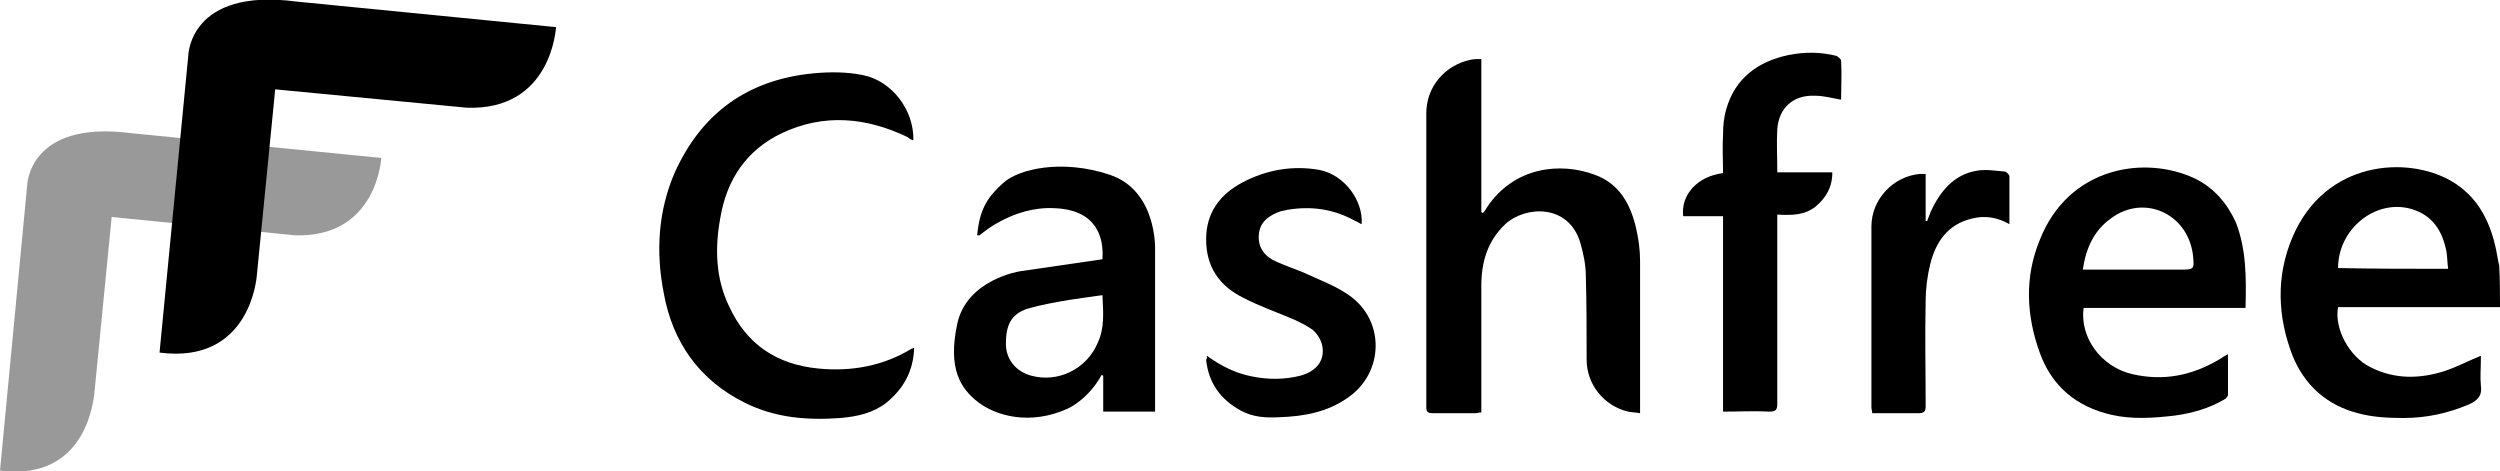 <?xml version="1.0" encoding="utf-8"?>
<!-- Generator: Adobe Illustrator 24.3.0, SVG Export Plug-In . SVG Version: 6.00 Build 0)  -->
<svg version="1.1" id="Layer_1" xmlns="http://www.w3.org/2000/svg" xmlns:xlink="http://www.w3.org/1999/xlink" x="0px" y="0px"
	 viewBox="0 0 313.4 59.1" style="enable-background:new 0 0 313.4 59.1;" xml:space="preserve">
<style type="text/css">
	.st0{fill:#999999;}
</style>
<g>
	<path d="M313.4,38.5c-6.8,0-13.5,0-20.3,0c-0.5,2.7,1.4,6.2,4,7.5c3.1,1.6,6.3,1.5,9.4,0.5c1.5-0.5,3-1.3,4.5-1.9
		c0,0.1,0,0.3,0,0.5c0,1.1-0.1,2.1,0,3.2c0.2,1.3-0.4,1.9-1.5,2.4c-2.6,1.1-5.3,1.7-8.2,1.7c-1.9,0-3.9-0.1-5.7-0.6
		c-3.9-1-6.7-3.5-8.2-7.2c-1.9-4.9-2.1-10,0-14.9c4.1-9.6,14.4-10.2,19.9-7c3.1,1.8,4.7,4.7,5.5,8.1c0.2,0.8,0.3,1.7,0.5,2.5
		C313.4,35.1,313.4,36.8,313.4,38.5z M306.9,33.7c-0.1-0.7-0.1-1.4-0.2-2.1c-0.5-2.6-1.7-4.6-4.4-5.4c-4.5-1.3-9.2,2.5-9.2,7.4
		C297.6,33.7,302.2,33.7,306.9,33.7z"/>
	<path d="M185.7,7.4c0,6.5,0,12.8,0,19.2c0.1,0,0.1,0.1,0.2,0.1c0.2-0.2,0.4-0.5,0.5-0.7c3.4-5.1,9.2-5.7,13.5-4.1
		c3.1,1.1,4.5,3.7,5.2,6.7c0.3,1.3,0.5,2.7,0.5,4.1c0,6.1,0,12.3,0,18.4c0,0.2,0,0.3,0,0.7c-0.5-0.1-1-0.1-1.5-0.2
		c-3-0.7-5.2-3.4-5.2-6.5c0-3.5,0-7-0.1-10.5c0-1.4-0.3-2.8-0.7-4.2c-1.5-4.9-6.9-4.6-9.4-2.3c-2.2,2.1-3,4.7-3,7.7c0,5,0,10,0,15
		c0,0.3,0,0.6,0,0.9c-0.3,0-0.5,0.1-0.7,0.1c-1.8,0-3.6,0-5.4,0c-0.5,0-0.8-0.1-0.8-0.7c0-12.3,0-24.6,0-36.9c0-3.3,2.3-6,5.5-6.7
		C184.8,7.4,185.2,7.4,185.7,7.4z"/>
	<path d="M114.6,43.6c-0.1,2.9-1.3,5.1-3.5,6.9c-1.7,1.3-3.6,1.7-5.7,1.9c-4.2,0.3-8.2,0-12-1.9c-5.7-2.8-9.1-7.6-10.2-13.8
		c-1-5.1-0.7-10.3,1.4-15.1C88,14.1,93.8,10,101.9,9.2c2.1-0.2,4.2-0.2,6.2,0.2c3.7,0.7,6.5,4.4,6.4,8.2c-0.3-0.1-0.5-0.2-0.7-0.4
		c-5.2-2.5-10.5-3-15.8-0.5c-4.4,2.1-6.9,5.8-7.7,10.6c-0.7,3.8-0.6,7.6,1.1,11.1c2.2,4.8,6,7.3,11.2,7.8c4.1,0.4,8.1-0.3,11.7-2.5
		C114.3,43.7,114.4,43.7,114.6,43.6z"/>
	<path d="M281.5,38.6c-6.8,0-13.6,0-20.3,0c-0.5,3.7,2.2,7.4,6.1,8.3c3.9,0.9,7.5,0.2,11-1.9c0.3-0.2,0.6-0.4,1-0.6
		c0,1.8,0,3.5,0,5.1c0,0.2-0.3,0.5-0.5,0.6c-1.9,1.1-4,1.7-6.2,2c-2.6,0.3-5.3,0.5-7.9-0.1c-4.4-1-7.5-3.6-9-7.8
		c-1.7-4.7-1.9-9.5,0-14.1c3.6-9.2,13.2-10.7,19.5-7.7c2.4,1.2,4,3.1,5.1,5.5C281.6,31.3,281.6,34.8,281.5,38.6z M261.1,33.8
		c0.4,0,0.8,0,1.1,0c3.7,0,7.3,0,11,0c1.9,0,1.9,0,1.7-1.9c-0.7-5.2-6.2-7.6-10.3-4.5C262.5,28.9,261.5,31.1,261.1,33.8z"/>
	<path d="M216,27.1c-1.7,0-3.4,0-5,0c-0.3-2.7,1.8-5,5-5.4c0-1.6-0.1-3.2,0-4.8c0-1.1,0.1-2.2,0.4-3.2c1.1-3.9,4-6,7.8-6.8
		c2-0.4,4-0.4,6,0.1c0.2,0.1,0.6,0.4,0.6,0.6c0.1,1.7,0,3.3,0,4.9c-1.1-0.2-2.2-0.5-3.3-0.5c-2.7-0.1-4.5,1.5-4.7,4.2
		c-0.1,1.8,0,3.5,0,5.4c2.3,0,4.5,0,6.9,0c0,1.9-0.8,3.2-2.1,4.3c-1.4,1.1-3,1.1-4.8,1c0,0.4,0,0.7,0,1.1c0,7.5,0,15.1,0,22.6
		c0,0.8-0.2,1-1,1c-1.9-0.1-3.8,0-5.8,0C216,43.5,216,35.3,216,27.1z"/>
	<path d="M151.3,44.6c1.8,1.3,3.6,2.2,5.7,2.6c2,0.4,4,0.4,6-0.1c2.2-0.6,3.2-2.1,2.7-4c-0.2-0.7-0.7-1.4-1.2-1.8
		c-0.9-0.6-1.9-1.1-2.9-1.5c-1.9-0.8-3.9-1.5-5.8-2.5c-3-1.5-4.6-3.9-4.6-7.3c0-3.3,1.7-5.6,4.5-7.1c3-1.6,6.3-2.2,9.7-1.6
		c3.1,0.6,5.5,3.8,5.3,6.8c-0.3-0.1-0.5-0.3-0.8-0.4c-2.7-1.5-5.5-1.9-8.5-1.4c-0.3,0.1-0.6,0.1-0.9,0.2c-1.4,0.5-2.6,1.3-2.7,3
		c-0.1,1.6,0.8,2.7,2.2,3.3c1.1,0.5,2.3,0.9,3.5,1.4c1.9,0.9,3.9,1.6,5.6,2.8c4.6,3.2,4.4,9.8-0.2,12.9c-2.6,1.8-5.5,2.3-8.5,2.4
		c-1.7,0.1-3.3,0-4.8-0.8c-2.6-1.4-4.1-3.5-4.4-6.4C151.3,45,151.3,44.9,151.3,44.6z"/>
	<path d="M251.9,28.1c-1.6-0.9-3.1-1.1-4.7-0.7c-3,0.7-4.5,2.9-5.2,5.6c-0.4,1.6-0.6,3.2-0.6,4.8c-0.1,4.3,0,8.7,0,13.1
		c0,0.7-0.2,0.9-0.9,0.9c-1.9,0-3.8,0-5.8,0c0-0.3-0.1-0.5-0.1-0.7c0-7.6,0-15.1,0-22.7c0-3.4,2.7-6.3,6.1-6.6c0.2,0,0.4,0,0.7,0
		c0,2,0,3.9,0,5.9c0.1,0,0.1,0,0.2,0c0.1-0.4,0.3-0.7,0.4-1.1c1.2-2.6,2.9-4.7,5.8-5.2c1.1-0.2,2.3,0,3.5,0.1c0.2,0,0.6,0.4,0.6,0.6
		C251.9,24,251.9,26,251.9,28.1z"/>
	<g>
		<path class="st0" d="M0,59l3.4-35.7c0,0,0.1-8.3,13.1-6.6l31.3,3.1c0,0-0.5,10-10.8,9.7l-23-2.3l-2.2,22.4
			C11.7,49.6,11.1,60.4,0,59z"/>
		<path d="M20,44.2l3.6-37.2c0,0,0.1-8.6,13.6-6.8l32.5,3.2c0,0-0.5,10.5-11.2,10.1l-24-2.3l-2.3,23.3C32.2,34.5,31.5,45.7,20,44.2z
			"/>
	</g>
	<path d="M144.8,51.7l0-20.4c0,0,0.3-7.4-5.7-9.4c-6-2-11.4-0.7-13.3,1c-1.9,1.7-3,3.2-3.3,6.6l0.3,0c0,0,4.1-3.7,9.4-3.4
		c5.3,0.2,6.2,3.7,6,6.4l-10.3,1.5c0,0-6.7,1-7.9,6.6c-1.2,5.6,0.4,8.1,2.6,9.8c2.2,1.7,6.5,3,11.3,0.8c0,0,2.5-1.1,4.2-4.2l0.2,0.1
		v4.5H144.8z M137.6,43c-1.4,3.3-5,5-8.3,4.1c-1.9-0.5-3.2-2-3.2-4c0-2.3,0.6-3.7,2.7-4.4c1.7-0.5,3.5-0.8,5.2-1.1
		c1.4-0.2,2.7-0.4,4.2-0.6C138.3,39.1,138.5,41.1,137.6,43z"/>
</g>
</svg>
